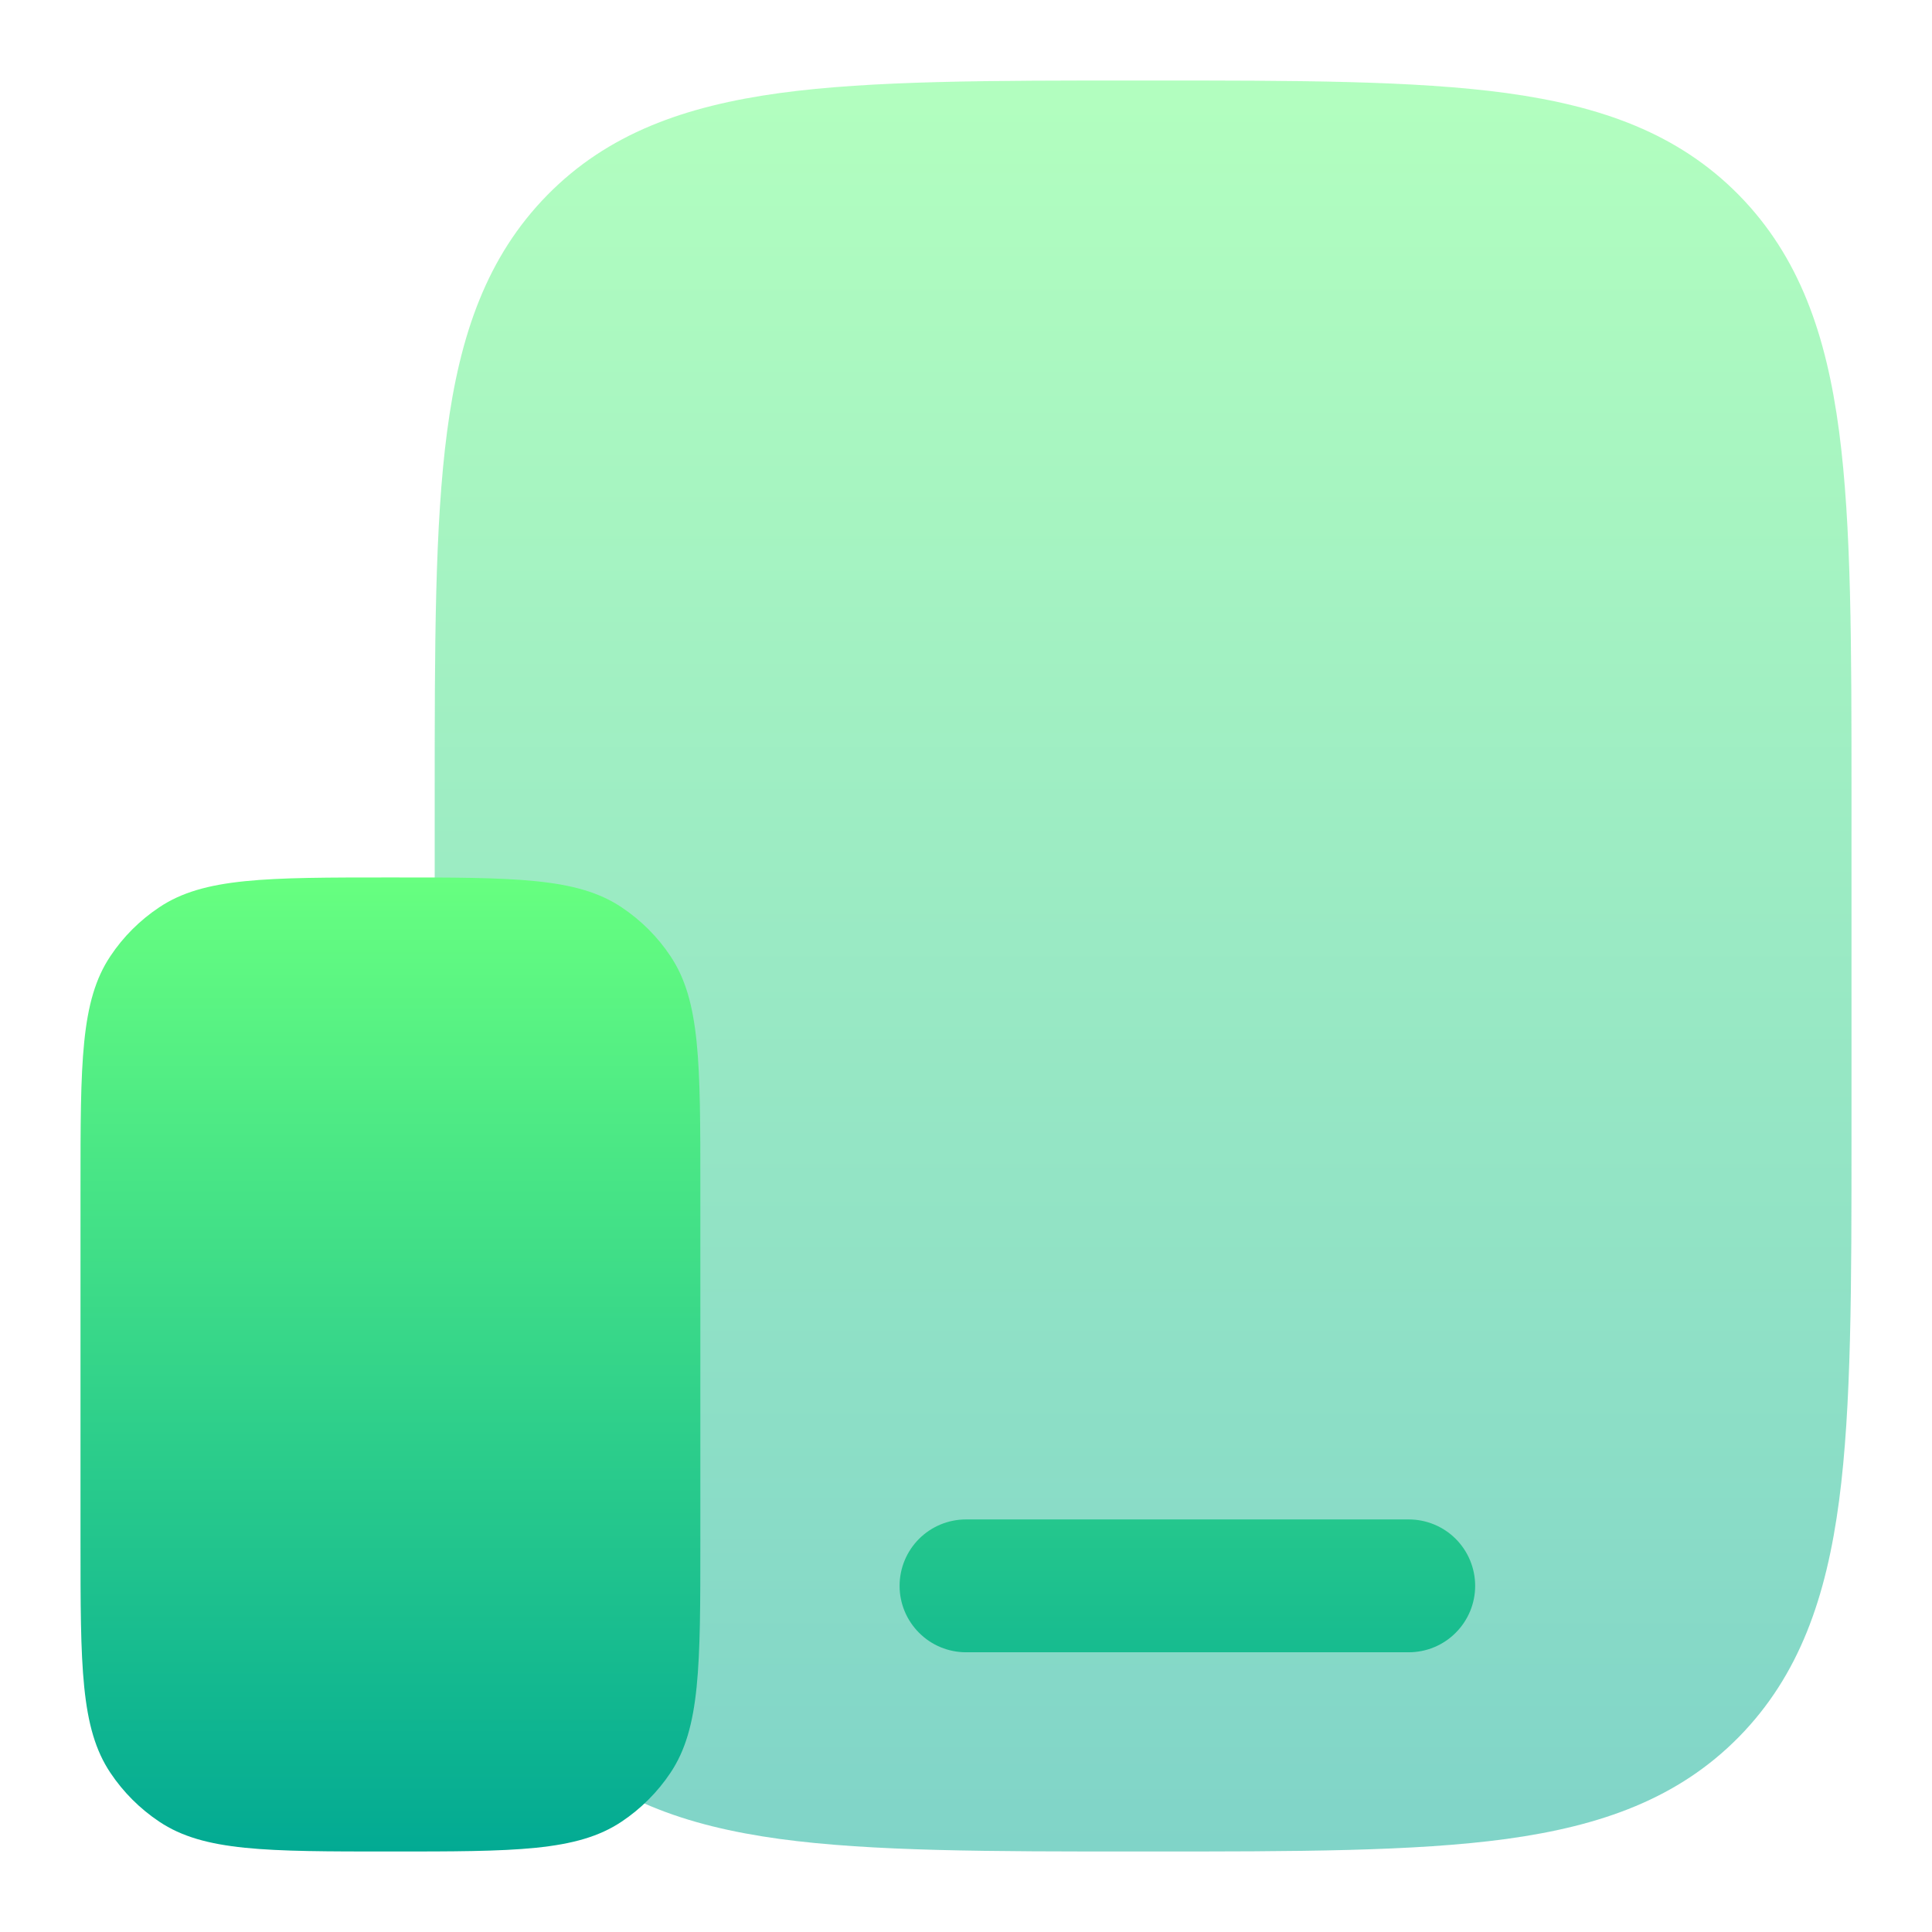 <svg width="24" height="24" viewBox="0 0 24 24" fill="none" xmlns="http://www.w3.org/2000/svg">
<path opacity="0.5" d="M14.257 1C16.105 1 17.568 1 18.714 1.156C19.893 1.318 20.848 1.658 21.601 2.423C22.353 3.189 22.688 4.161 22.846 5.36C23 6.526 23 8.016 23 9.896V14.104C23 15.985 23 17.475 22.846 18.64C22.688 19.839 22.353 20.811 21.601 21.577C20.848 22.342 19.893 22.682 18.714 22.844C17.569 23 16.105 23 14.257 23H14.143C12.295 23 10.832 23 9.685 22.844C8.506 22.682 7.551 22.342 6.799 21.577C6.047 20.811 5.712 19.839 5.554 18.64C5.4 17.474 5.4 15.984 5.4 14.104V9.896C5.4 8.015 5.4 6.525 5.554 5.36C5.712 4.161 6.047 3.189 6.799 2.423C7.551 1.658 8.506 1.318 9.685 1.156C10.831 1 12.295 1 14.143 1H14.257Z" fill="url(#paint0_linear_275_67)"/>
<path d="M12 18.875C11.781 18.875 11.571 18.962 11.417 19.116C11.262 19.271 11.175 19.481 11.175 19.7C11.175 19.919 11.262 20.128 11.417 20.283C11.571 20.438 11.781 20.525 12 20.525H17.5C17.719 20.525 17.929 20.438 18.083 20.283C18.238 20.128 18.325 19.919 18.325 19.7C18.325 19.481 18.238 19.271 18.083 19.116C17.929 18.962 17.719 18.875 17.5 18.875H12ZM1 14.75C1 13.204 1 12.432 1.371 11.878C1.531 11.637 1.738 11.431 1.978 11.271C2.532 10.9 3.306 10.9 4.85 10.9C6.394 10.9 7.168 10.9 7.722 11.271C7.962 11.431 8.169 11.637 8.329 11.878C8.7 12.432 8.7 13.206 8.7 14.75V19.15C8.7 20.694 8.7 21.468 8.329 22.022C8.169 22.262 7.962 22.469 7.722 22.629C7.168 23 6.394 23 4.85 23C3.306 23 2.532 23 1.978 22.629C1.738 22.469 1.531 22.262 1.371 22.022C1 21.468 1 20.694 1 19.15V14.75Z" fill="url(#paint1_linear_275_67)"/>
<defs>
<linearGradient id="paint0_linear_275_67" x1="14.2" y1="23" x2="14.2" y2="1" gradientUnits="userSpaceOnUse">
<stop stop-color="#02AA93"/>
<stop offset="1" stop-color="#67FF80"/>
</linearGradient>
<linearGradient id="paint1_linear_275_67" x1="9.662" y1="23" x2="9.662" y2="10.9" gradientUnits="userSpaceOnUse">
<stop stop-color="#02AA93"/>
<stop offset="1" stop-color="#67FF80"/>
</linearGradient>
</defs>
</svg>
